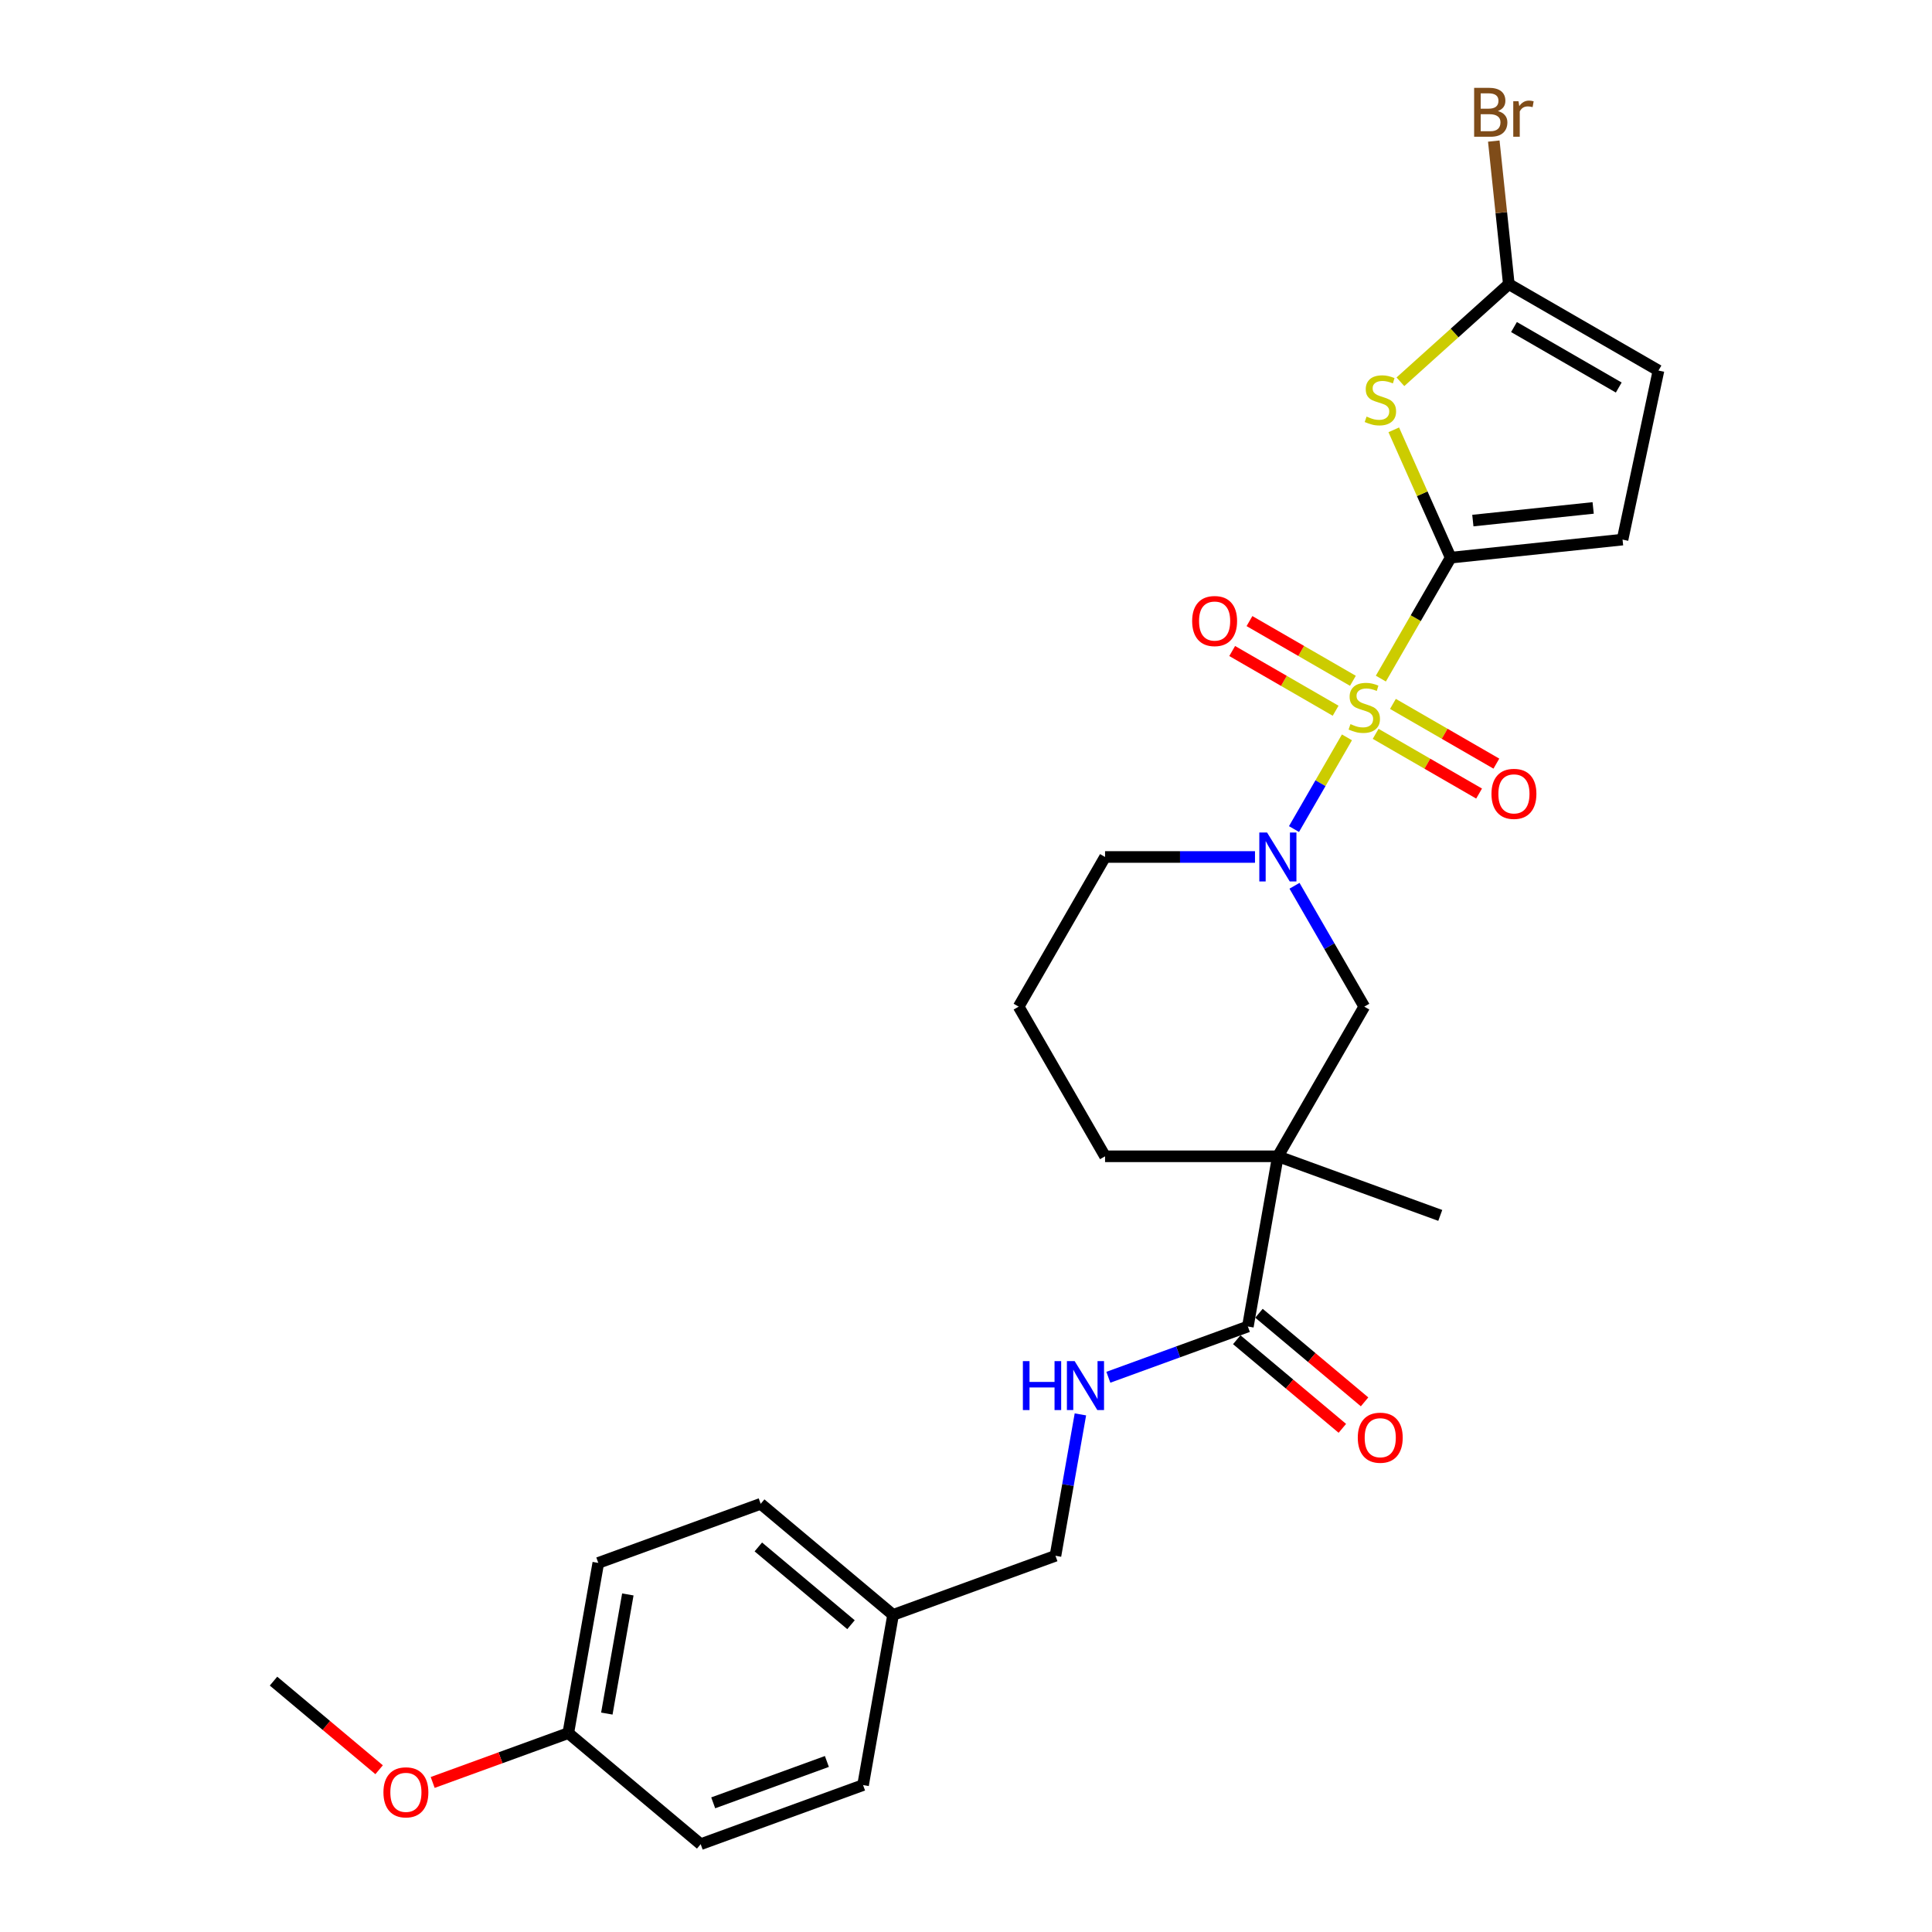 <?xml version='1.0' encoding='iso-8859-1'?>
<svg version='1.1' baseProfile='full'
              xmlns='http://www.w3.org/2000/svg'
                      xmlns:rdkit='http://www.rdkit.org/xml'
                      xmlns:xlink='http://www.w3.org/1999/xlink'
                  xml:space='preserve'
width='1000px' height='1000px' viewBox='0 0 1000 1000'>
<!-- END OF HEADER -->
<rect style='opacity:1.0;fill:#FFFFFF;stroke:none' width='1000' height='1000' x='0' y='0'> </rect>
<path class='bond-0' d='M 714.732,351.242 L 732.802,319.944' style='fill:none;fill-rule:evenodd;stroke:#CCCC00;stroke-width:6px;stroke-linecap:butt;stroke-linejoin:miter;stroke-opacity:1' />
<path class='bond-0' d='M 732.802,319.944 L 750.873,288.645' style='fill:none;fill-rule:evenodd;stroke:#000000;stroke-width:6px;stroke-linecap:butt;stroke-linejoin:miter;stroke-opacity:1' />
<path class='bond-1' d='M 697.173,381.655 L 683.471,405.387' style='fill:none;fill-rule:evenodd;stroke:#CCCC00;stroke-width:6px;stroke-linecap:butt;stroke-linejoin:miter;stroke-opacity:1' />
<path class='bond-1' d='M 683.471,405.387 L 669.769,429.119' style='fill:none;fill-rule:evenodd;stroke:#0000FF;stroke-width:6px;stroke-linecap:butt;stroke-linejoin:miter;stroke-opacity:1' />
<path class='bond-9' d='M 700.263,352.382 L 673.493,336.926' style='fill:none;fill-rule:evenodd;stroke:#CCCC00;stroke-width:6px;stroke-linecap:butt;stroke-linejoin:miter;stroke-opacity:1' />
<path class='bond-9' d='M 673.493,336.926 L 646.723,321.47' style='fill:none;fill-rule:evenodd;stroke:#FF0000;stroke-width:6px;stroke-linecap:butt;stroke-linejoin:miter;stroke-opacity:1' />
<path class='bond-9' d='M 691.318,367.875 L 664.548,352.419' style='fill:none;fill-rule:evenodd;stroke:#CCCC00;stroke-width:6px;stroke-linecap:butt;stroke-linejoin:miter;stroke-opacity:1' />
<path class='bond-9' d='M 664.548,352.419 L 637.778,336.963' style='fill:none;fill-rule:evenodd;stroke:#FF0000;stroke-width:6px;stroke-linecap:butt;stroke-linejoin:miter;stroke-opacity:1' />
<path class='bond-10' d='M 712.034,379.835 L 738.805,395.291' style='fill:none;fill-rule:evenodd;stroke:#CCCC00;stroke-width:6px;stroke-linecap:butt;stroke-linejoin:miter;stroke-opacity:1' />
<path class='bond-10' d='M 738.805,395.291 L 765.575,410.747' style='fill:none;fill-rule:evenodd;stroke:#FF0000;stroke-width:6px;stroke-linecap:butt;stroke-linejoin:miter;stroke-opacity:1' />
<path class='bond-10' d='M 720.979,364.342 L 747.749,379.798' style='fill:none;fill-rule:evenodd;stroke:#CCCC00;stroke-width:6px;stroke-linecap:butt;stroke-linejoin:miter;stroke-opacity:1' />
<path class='bond-10' d='M 747.749,379.798 L 774.52,395.254' style='fill:none;fill-rule:evenodd;stroke:#FF0000;stroke-width:6px;stroke-linecap:butt;stroke-linejoin:miter;stroke-opacity:1' />
<path class='bond-2' d='M 750.873,288.645 L 736.142,255.56' style='fill:none;fill-rule:evenodd;stroke:#000000;stroke-width:6px;stroke-linecap:butt;stroke-linejoin:miter;stroke-opacity:1' />
<path class='bond-2' d='M 736.142,255.56 L 721.412,222.476' style='fill:none;fill-rule:evenodd;stroke:#CCCC00;stroke-width:6px;stroke-linecap:butt;stroke-linejoin:miter;stroke-opacity:1' />
<path class='bond-7' d='M 750.873,288.645 L 839.83,279.295' style='fill:none;fill-rule:evenodd;stroke:#000000;stroke-width:6px;stroke-linecap:butt;stroke-linejoin:miter;stroke-opacity:1' />
<path class='bond-7' d='M 762.346,269.451 L 824.617,262.906' style='fill:none;fill-rule:evenodd;stroke:#000000;stroke-width:6px;stroke-linecap:butt;stroke-linejoin:miter;stroke-opacity:1' />
<path class='bond-6' d='M 670.029,458.475 L 688.089,489.756' style='fill:none;fill-rule:evenodd;stroke:#0000FF;stroke-width:6px;stroke-linecap:butt;stroke-linejoin:miter;stroke-opacity:1' />
<path class='bond-6' d='M 688.089,489.756 L 706.149,521.037' style='fill:none;fill-rule:evenodd;stroke:#000000;stroke-width:6px;stroke-linecap:butt;stroke-linejoin:miter;stroke-opacity:1' />
<path class='bond-15' d='M 649.582,443.573 L 610.78,443.573' style='fill:none;fill-rule:evenodd;stroke:#0000FF;stroke-width:6px;stroke-linecap:butt;stroke-linejoin:miter;stroke-opacity:1' />
<path class='bond-15' d='M 610.78,443.573 L 571.977,443.573' style='fill:none;fill-rule:evenodd;stroke:#000000;stroke-width:6px;stroke-linecap:butt;stroke-linejoin:miter;stroke-opacity:1' />
<path class='bond-4' d='M 724.849,197.604 L 752.906,172.341' style='fill:none;fill-rule:evenodd;stroke:#CCCC00;stroke-width:6px;stroke-linecap:butt;stroke-linejoin:miter;stroke-opacity:1' />
<path class='bond-4' d='M 752.906,172.341 L 780.963,147.078' style='fill:none;fill-rule:evenodd;stroke:#000000;stroke-width:6px;stroke-linecap:butt;stroke-linejoin:miter;stroke-opacity:1' />
<path class='bond-3' d='M 661.425,598.5 L 706.149,521.037' style='fill:none;fill-rule:evenodd;stroke:#000000;stroke-width:6px;stroke-linecap:butt;stroke-linejoin:miter;stroke-opacity:1' />
<path class='bond-5' d='M 661.425,598.5 L 645.892,686.589' style='fill:none;fill-rule:evenodd;stroke:#000000;stroke-width:6px;stroke-linecap:butt;stroke-linejoin:miter;stroke-opacity:1' />
<path class='bond-18' d='M 661.425,598.5 L 745.478,629.093' style='fill:none;fill-rule:evenodd;stroke:#000000;stroke-width:6px;stroke-linecap:butt;stroke-linejoin:miter;stroke-opacity:1' />
<path class='bond-28' d='M 661.425,598.5 L 571.977,598.5' style='fill:none;fill-rule:evenodd;stroke:#000000;stroke-width:6px;stroke-linecap:butt;stroke-linejoin:miter;stroke-opacity:1' />
<path class='bond-13' d='M 780.963,147.078 L 777.072,110.05' style='fill:none;fill-rule:evenodd;stroke:#000000;stroke-width:6px;stroke-linecap:butt;stroke-linejoin:miter;stroke-opacity:1' />
<path class='bond-13' d='M 777.072,110.05 L 773.18,73.022' style='fill:none;fill-rule:evenodd;stroke:#7F4C19;stroke-width:6px;stroke-linecap:butt;stroke-linejoin:miter;stroke-opacity:1' />
<path class='bond-27' d='M 780.963,147.078 L 858.427,191.802' style='fill:none;fill-rule:evenodd;stroke:#000000;stroke-width:6px;stroke-linecap:butt;stroke-linejoin:miter;stroke-opacity:1' />
<path class='bond-27' d='M 783.638,169.279 L 837.863,200.586' style='fill:none;fill-rule:evenodd;stroke:#000000;stroke-width:6px;stroke-linecap:butt;stroke-linejoin:miter;stroke-opacity:1' />
<path class='bond-11' d='M 645.892,686.589 L 609.787,699.73' style='fill:none;fill-rule:evenodd;stroke:#000000;stroke-width:6px;stroke-linecap:butt;stroke-linejoin:miter;stroke-opacity:1' />
<path class='bond-11' d='M 609.787,699.73 L 573.682,712.872' style='fill:none;fill-rule:evenodd;stroke:#0000FF;stroke-width:6px;stroke-linecap:butt;stroke-linejoin:miter;stroke-opacity:1' />
<path class='bond-12' d='M 640.143,693.441 L 667.471,716.372' style='fill:none;fill-rule:evenodd;stroke:#000000;stroke-width:6px;stroke-linecap:butt;stroke-linejoin:miter;stroke-opacity:1' />
<path class='bond-12' d='M 667.471,716.372 L 694.799,739.304' style='fill:none;fill-rule:evenodd;stroke:#FF0000;stroke-width:6px;stroke-linecap:butt;stroke-linejoin:miter;stroke-opacity:1' />
<path class='bond-12' d='M 651.642,679.737 L 678.97,702.668' style='fill:none;fill-rule:evenodd;stroke:#000000;stroke-width:6px;stroke-linecap:butt;stroke-linejoin:miter;stroke-opacity:1' />
<path class='bond-12' d='M 678.97,702.668 L 706.299,725.599' style='fill:none;fill-rule:evenodd;stroke:#FF0000;stroke-width:6px;stroke-linecap:butt;stroke-linejoin:miter;stroke-opacity:1' />
<path class='bond-8' d='M 839.83,279.295 L 858.427,191.802' style='fill:none;fill-rule:evenodd;stroke:#000000;stroke-width:6px;stroke-linecap:butt;stroke-linejoin:miter;stroke-opacity:1' />
<path class='bond-14' d='M 559.212,732.084 L 552.759,768.678' style='fill:none;fill-rule:evenodd;stroke:#0000FF;stroke-width:6px;stroke-linecap:butt;stroke-linejoin:miter;stroke-opacity:1' />
<path class='bond-14' d='M 552.759,768.678 L 546.307,805.271' style='fill:none;fill-rule:evenodd;stroke:#000000;stroke-width:6px;stroke-linecap:butt;stroke-linejoin:miter;stroke-opacity:1' />
<path class='bond-17' d='M 546.307,805.271 L 462.253,835.864' style='fill:none;fill-rule:evenodd;stroke:#000000;stroke-width:6px;stroke-linecap:butt;stroke-linejoin:miter;stroke-opacity:1' />
<path class='bond-25' d='M 571.977,443.573 L 527.253,521.037' style='fill:none;fill-rule:evenodd;stroke:#000000;stroke-width:6px;stroke-linecap:butt;stroke-linejoin:miter;stroke-opacity:1' />
<path class='bond-16' d='M 571.977,598.5 L 527.253,521.037' style='fill:none;fill-rule:evenodd;stroke:#000000;stroke-width:6px;stroke-linecap:butt;stroke-linejoin:miter;stroke-opacity:1' />
<path class='bond-20' d='M 462.253,835.864 L 446.721,923.953' style='fill:none;fill-rule:evenodd;stroke:#000000;stroke-width:6px;stroke-linecap:butt;stroke-linejoin:miter;stroke-opacity:1' />
<path class='bond-21' d='M 462.253,835.864 L 393.733,778.368' style='fill:none;fill-rule:evenodd;stroke:#000000;stroke-width:6px;stroke-linecap:butt;stroke-linejoin:miter;stroke-opacity:1' />
<path class='bond-21' d='M 440.476,840.944 L 392.511,800.697' style='fill:none;fill-rule:evenodd;stroke:#000000;stroke-width:6px;stroke-linecap:butt;stroke-linejoin:miter;stroke-opacity:1' />
<path class='bond-19' d='M 294.147,897.05 L 309.679,808.961' style='fill:none;fill-rule:evenodd;stroke:#000000;stroke-width:6px;stroke-linecap:butt;stroke-linejoin:miter;stroke-opacity:1' />
<path class='bond-19' d='M 314.094,886.943 L 324.967,825.281' style='fill:none;fill-rule:evenodd;stroke:#000000;stroke-width:6px;stroke-linecap:butt;stroke-linejoin:miter;stroke-opacity:1' />
<path class='bond-24' d='M 294.147,897.05 L 259.052,909.823' style='fill:none;fill-rule:evenodd;stroke:#000000;stroke-width:6px;stroke-linecap:butt;stroke-linejoin:miter;stroke-opacity:1' />
<path class='bond-24' d='M 259.052,909.823 L 223.958,922.596' style='fill:none;fill-rule:evenodd;stroke:#FF0000;stroke-width:6px;stroke-linecap:butt;stroke-linejoin:miter;stroke-opacity:1' />
<path class='bond-29' d='M 294.147,897.05 L 362.668,954.545' style='fill:none;fill-rule:evenodd;stroke:#000000;stroke-width:6px;stroke-linecap:butt;stroke-linejoin:miter;stroke-opacity:1' />
<path class='bond-23' d='M 446.721,923.953 L 362.668,954.545' style='fill:none;fill-rule:evenodd;stroke:#000000;stroke-width:6px;stroke-linecap:butt;stroke-linejoin:miter;stroke-opacity:1' />
<path class='bond-23' d='M 427.994,911.731 L 369.157,933.146' style='fill:none;fill-rule:evenodd;stroke:#000000;stroke-width:6px;stroke-linecap:butt;stroke-linejoin:miter;stroke-opacity:1' />
<path class='bond-22' d='M 393.733,778.368 L 309.679,808.961' style='fill:none;fill-rule:evenodd;stroke:#000000;stroke-width:6px;stroke-linecap:butt;stroke-linejoin:miter;stroke-opacity:1' />
<path class='bond-26' d='M 196.229,916.009 L 168.901,893.078' style='fill:none;fill-rule:evenodd;stroke:#FF0000;stroke-width:6px;stroke-linecap:butt;stroke-linejoin:miter;stroke-opacity:1' />
<path class='bond-26' d='M 168.901,893.078 L 141.573,870.147' style='fill:none;fill-rule:evenodd;stroke:#000000;stroke-width:6px;stroke-linecap:butt;stroke-linejoin:miter;stroke-opacity:1' />
<path  class='atom-0' d='M 698.993 374.803
Q 699.279 374.91, 700.46 375.411
Q 701.641 375.912, 702.929 376.234
Q 704.252 376.52, 705.54 376.52
Q 707.938 376.52, 709.333 375.375
Q 710.728 374.195, 710.728 372.155
Q 710.728 370.76, 710.013 369.901
Q 709.333 369.043, 708.26 368.577
Q 707.186 368.112, 705.397 367.576
Q 703.143 366.896, 701.784 366.252
Q 700.46 365.608, 699.494 364.248
Q 698.564 362.889, 698.564 360.599
Q 698.564 357.414, 700.71 355.446
Q 702.893 353.479, 707.186 353.479
Q 710.12 353.479, 713.448 354.874
L 712.625 357.629
Q 709.583 356.377, 707.294 356.377
Q 704.825 356.377, 703.465 357.414
Q 702.106 358.416, 702.141 360.169
Q 702.141 361.529, 702.821 362.352
Q 703.537 363.175, 704.539 363.64
Q 705.576 364.105, 707.294 364.642
Q 709.583 365.357, 710.943 366.073
Q 712.303 366.788, 713.269 368.255
Q 714.271 369.687, 714.271 372.155
Q 714.271 375.662, 711.909 377.558
Q 709.583 379.418, 705.684 379.418
Q 703.429 379.418, 701.712 378.918
Q 700.03 378.452, 698.027 377.629
L 698.993 374.803
' fill='#CCCC00'/>
<path  class='atom-2' d='M 655.825 430.907
L 664.126 444.324
Q 664.949 445.648, 666.273 448.045
Q 667.597 450.442, 667.668 450.585
L 667.668 430.907
L 671.032 430.907
L 671.032 456.238
L 667.561 456.238
L 658.652 441.569
Q 657.614 439.852, 656.505 437.884
Q 655.432 435.916, 655.11 435.308
L 655.11 456.238
L 651.818 456.238
L 651.818 430.907
L 655.825 430.907
' fill='#0000FF'/>
<path  class='atom-3' d='M 707.335 215.624
Q 707.621 215.732, 708.802 216.233
Q 709.983 216.734, 711.271 217.056
Q 712.595 217.342, 713.883 217.342
Q 716.28 217.342, 717.675 216.197
Q 719.071 215.016, 719.071 212.977
Q 719.071 211.581, 718.355 210.723
Q 717.675 209.864, 716.602 209.399
Q 715.528 208.934, 713.74 208.397
Q 711.485 207.717, 710.126 207.073
Q 708.802 206.429, 707.836 205.07
Q 706.906 203.71, 706.906 201.42
Q 706.906 198.236, 709.052 196.268
Q 711.235 194.3, 715.528 194.3
Q 718.462 194.3, 721.79 195.696
L 720.967 198.451
Q 717.926 197.198, 715.636 197.198
Q 713.167 197.198, 711.807 198.236
Q 710.448 199.238, 710.484 200.991
Q 710.484 202.35, 711.163 203.173
Q 711.879 203.996, 712.881 204.461
Q 713.918 204.927, 715.636 205.463
Q 717.926 206.179, 719.285 206.894
Q 720.645 207.61, 721.611 209.077
Q 722.613 210.508, 722.613 212.977
Q 722.613 216.483, 720.251 218.379
Q 717.926 220.24, 714.026 220.24
Q 711.772 220.24, 710.054 219.739
Q 708.373 219.274, 706.369 218.451
L 707.335 215.624
' fill='#CCCC00'/>
<path  class='atom-10' d='M 617.057 321.456
Q 617.057 315.374, 620.062 311.975
Q 623.067 308.576, 628.685 308.576
Q 634.302 308.576, 637.308 311.975
Q 640.313 315.374, 640.313 321.456
Q 640.313 327.61, 637.272 331.117
Q 634.231 334.587, 628.685 334.587
Q 623.103 334.587, 620.062 331.117
Q 617.057 327.646, 617.057 321.456
M 628.685 331.725
Q 632.549 331.725, 634.624 329.149
Q 636.735 326.537, 636.735 321.456
Q 636.735 316.483, 634.624 313.979
Q 632.549 311.438, 628.685 311.438
Q 624.821 311.438, 622.71 313.943
Q 620.634 316.447, 620.634 321.456
Q 620.634 326.573, 622.71 329.149
Q 624.821 331.725, 628.685 331.725
' fill='#FF0000'/>
<path  class='atom-11' d='M 771.984 410.904
Q 771.984 404.822, 774.99 401.423
Q 777.995 398.024, 783.613 398.024
Q 789.23 398.024, 792.235 401.423
Q 795.241 404.822, 795.241 410.904
Q 795.241 417.058, 792.2 420.564
Q 789.158 424.035, 783.613 424.035
Q 778.031 424.035, 774.99 420.564
Q 771.984 417.094, 771.984 410.904
M 783.613 421.173
Q 787.477 421.173, 789.552 418.597
Q 791.663 415.985, 791.663 410.904
Q 791.663 405.931, 789.552 403.426
Q 787.477 400.886, 783.613 400.886
Q 779.749 400.886, 777.638 403.39
Q 775.562 405.895, 775.562 410.904
Q 775.562 416.02, 777.638 418.597
Q 779.749 421.173, 783.613 421.173
' fill='#FF0000'/>
<path  class='atom-12' d='M 529.441 704.516
L 532.876 704.516
L 532.876 715.286
L 545.828 715.286
L 545.828 704.516
L 549.263 704.516
L 549.263 729.848
L 545.828 729.848
L 545.828 718.148
L 532.876 718.148
L 532.876 729.848
L 529.441 729.848
L 529.441 704.516
' fill='#0000FF'/>
<path  class='atom-12' d='M 556.24 704.516
L 564.54 717.933
Q 565.363 719.257, 566.687 721.655
Q 568.011 724.052, 568.083 724.195
L 568.083 704.516
L 571.446 704.516
L 571.446 729.848
L 567.975 729.848
L 559.066 715.179
Q 558.029 713.461, 556.92 711.493
Q 555.846 709.525, 555.524 708.917
L 555.524 729.848
L 552.232 729.848
L 552.232 704.516
L 556.24 704.516
' fill='#0000FF'/>
<path  class='atom-13' d='M 702.785 744.157
Q 702.785 738.074, 705.791 734.675
Q 708.796 731.276, 714.413 731.276
Q 720.031 731.276, 723.036 734.675
Q 726.042 738.074, 726.042 744.157
Q 726.042 750.311, 723 753.817
Q 719.959 757.288, 714.413 757.288
Q 708.832 757.288, 705.791 753.817
Q 702.785 750.346, 702.785 744.157
M 714.413 754.425
Q 718.277 754.425, 720.353 751.849
Q 722.464 749.237, 722.464 744.157
Q 722.464 739.183, 720.353 736.679
Q 718.277 734.139, 714.413 734.139
Q 710.549 734.139, 708.438 736.643
Q 706.363 739.148, 706.363 744.157
Q 706.363 749.273, 708.438 751.849
Q 710.549 754.425, 714.413 754.425
' fill='#FF0000'/>
<path  class='atom-14' d='M 775.317 57.476
Q 777.75 58.156, 778.966 59.659
Q 780.219 61.126, 780.219 63.308
Q 780.219 66.815, 777.964 68.818
Q 775.746 70.786, 771.524 70.786
L 763.009 70.786
L 763.009 45.455
L 770.487 45.455
Q 774.816 45.455, 776.998 47.208
Q 779.181 48.961, 779.181 52.181
Q 779.181 56.009, 775.317 57.476
M 766.408 48.317
L 766.408 56.26
L 770.487 56.26
Q 772.991 56.26, 774.279 55.258
Q 775.603 54.22, 775.603 52.181
Q 775.603 48.317, 770.487 48.317
L 766.408 48.317
M 771.524 67.924
Q 773.993 67.924, 775.317 66.743
Q 776.641 65.562, 776.641 63.308
Q 776.641 61.233, 775.174 60.196
Q 773.742 59.122, 770.988 59.122
L 766.408 59.122
L 766.408 67.924
L 771.524 67.924
' fill='#7F4C19'/>
<path  class='atom-14' d='M 785.979 52.396
L 786.373 54.936
Q 788.305 52.074, 791.453 52.074
Q 792.455 52.074, 793.815 52.431
L 793.278 55.437
Q 791.739 55.079, 790.881 55.079
Q 789.378 55.079, 788.376 55.687
Q 787.41 56.26, 786.623 57.655
L 786.623 70.786
L 783.26 70.786
L 783.26 52.396
L 785.979 52.396
' fill='#7F4C19'/>
<path  class='atom-25' d='M 198.465 927.714
Q 198.465 921.632, 201.471 918.233
Q 204.476 914.834, 210.093 914.834
Q 215.711 914.834, 218.716 918.233
Q 221.722 921.632, 221.722 927.714
Q 221.722 933.868, 218.68 937.374
Q 215.639 940.845, 210.093 940.845
Q 204.512 940.845, 201.471 937.374
Q 198.465 933.904, 198.465 927.714
M 210.093 937.983
Q 213.958 937.983, 216.033 935.407
Q 218.144 932.795, 218.144 927.714
Q 218.144 922.741, 216.033 920.236
Q 213.958 917.696, 210.093 917.696
Q 206.229 917.696, 204.118 920.2
Q 202.043 922.705, 202.043 927.714
Q 202.043 932.83, 204.118 935.407
Q 206.229 937.983, 210.093 937.983
' fill='#FF0000'/>
</svg>
